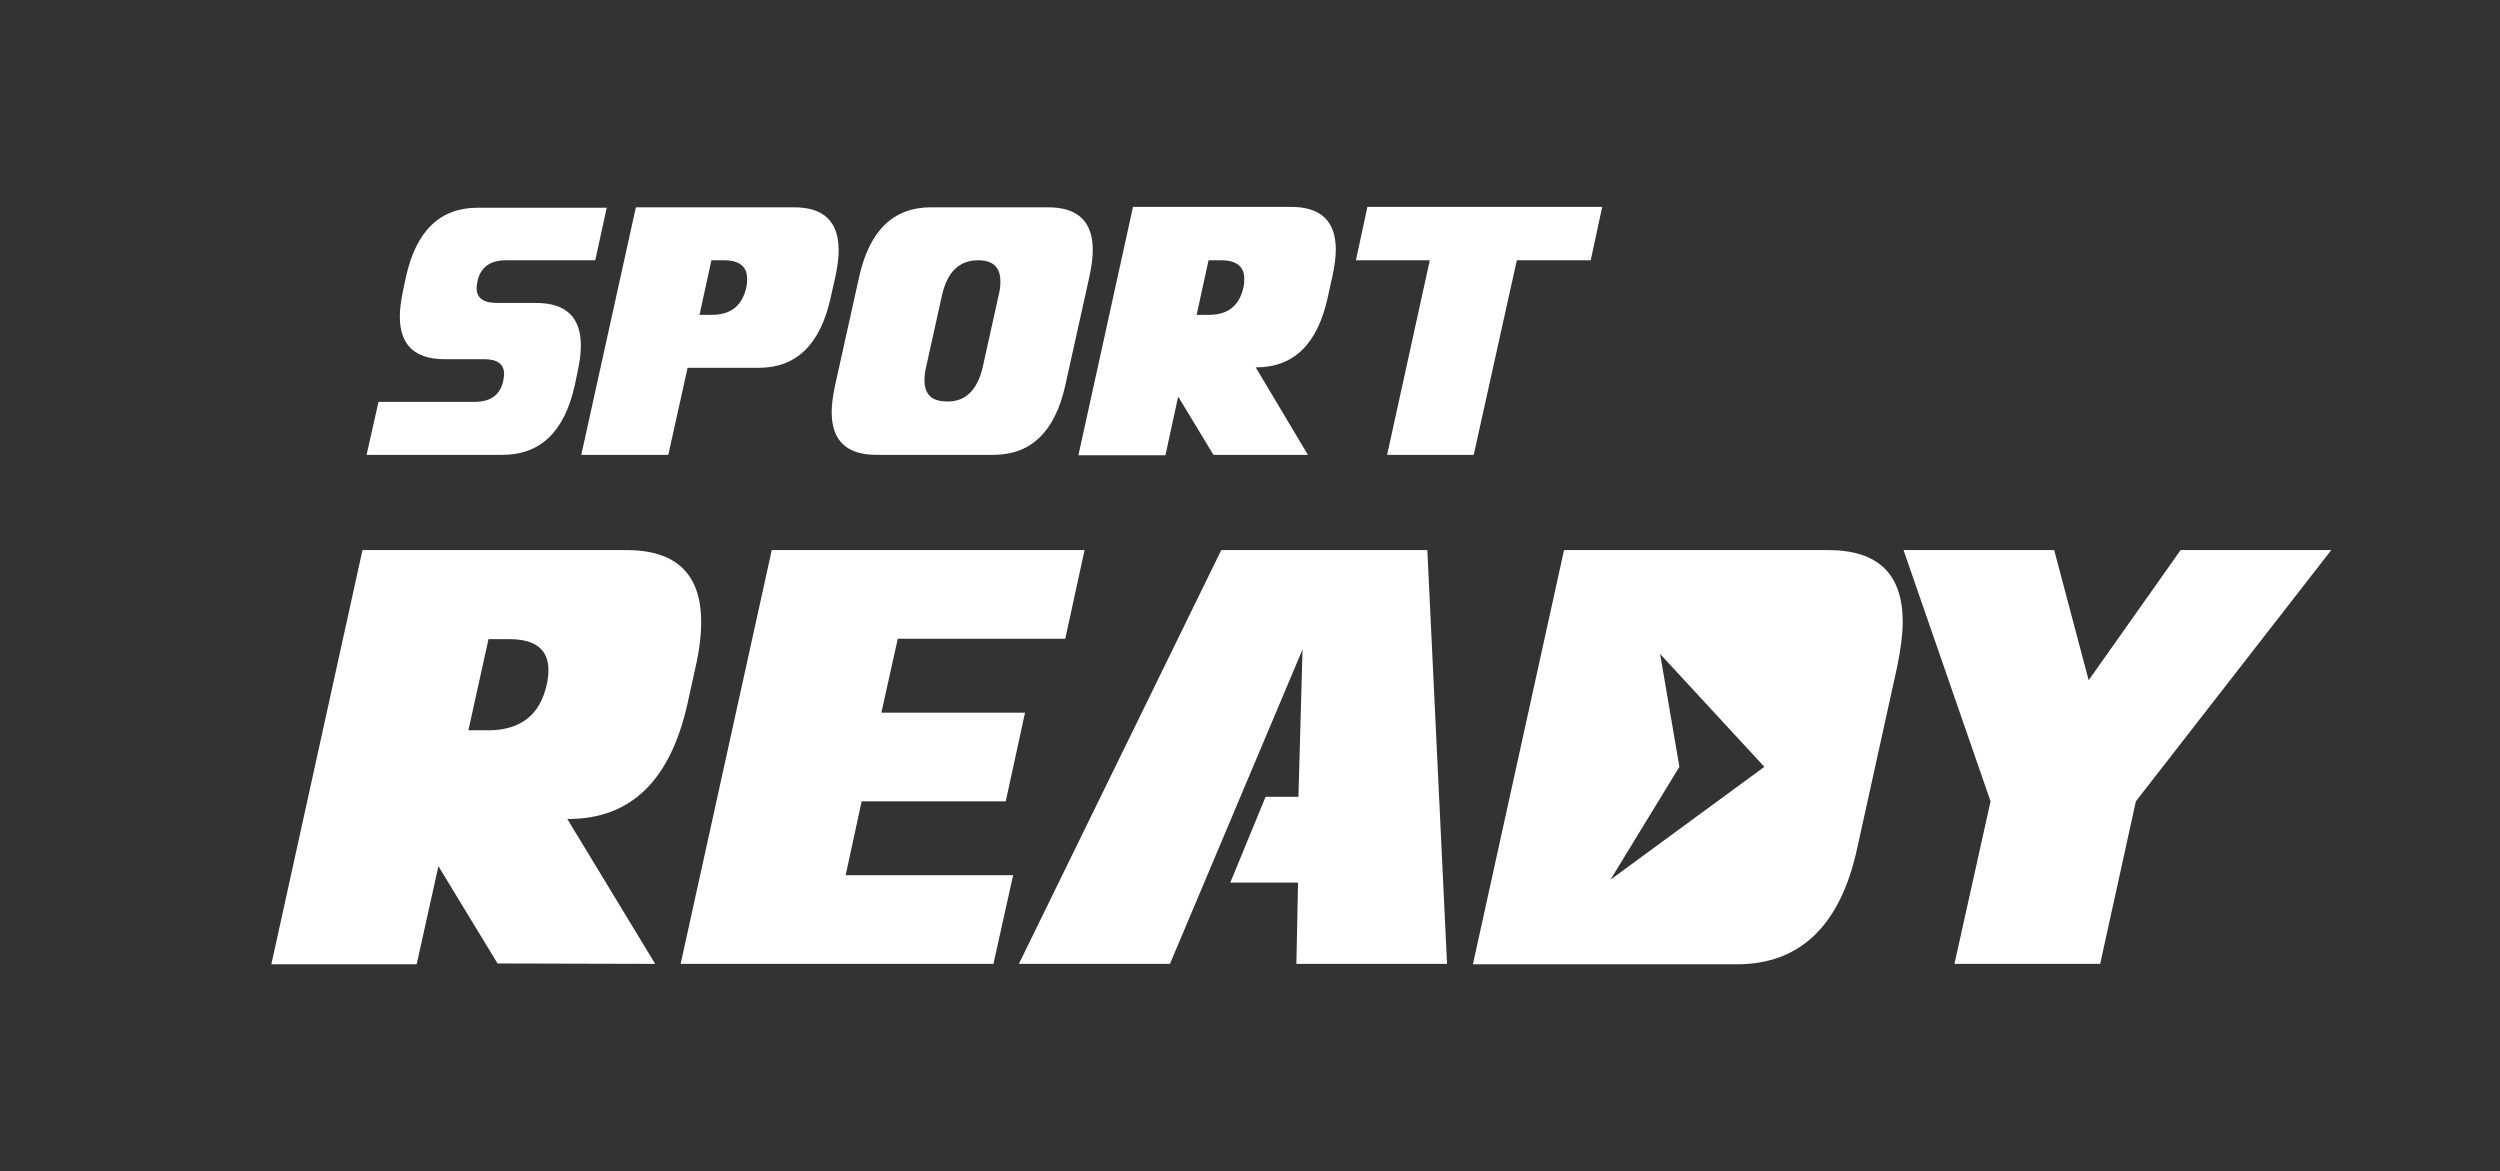 <?xml version="1.0" encoding="UTF-8"?> <!-- Generator: Adobe Illustrator 20.1.0, SVG Export Plug-In . SVG Version: 6.00 Build 0) --> <svg xmlns="http://www.w3.org/2000/svg" xmlns:xlink="http://www.w3.org/1999/xlink" id="Layer_1" x="0px" y="0px" viewBox="0 0 609 285.3" style="enable-background:new 0 0 609 285.3;" xml:space="preserve"><rect x="0" y="0" width="609" height="285.3" fill="#333333" stroke="none"/> <style type="text/css"> .st0{fill:#FFFFFF;} </style> <g> <path class="st0" d="M145,63.4h-21.7c-3.9,0-6.3,1.7-7,5.2c-0.1,0.6-0.2,1.1-0.2,1.6c0,2.4,1.7,3.6,4.9,3.6h9.6 c7.3,0,10.9,3.5,10.9,10.4c0,1.9-0.3,4-0.8,6.4l-0.7,3.3c-2.5,11.3-8.4,16.9-17.6,16.9H89.3l2.9-12.9h23.4c3.9,0,6.3-1.7,7-5.2 c0.1-0.6,0.2-1.1,0.2-1.6c0-2.4-1.6-3.6-4.9-3.6h-9.6c-7.3,0-10.9-3.5-10.9-10.4c0-1.9,0.3-4,0.8-6.4l0.7-3.3 c2.5-11.2,8.3-16.8,17.5-16.8l31.4,0L145,63.4z"></path> <path class="st0" d="M202.3,72.7c-2.5,11.2-8.3,16.9-17.5,16.9h-17.3l-4.7,21.2h-21.2l13.3-60.3h38.5c7.3,0,10.9,3.5,10.9,10.5 c0,1.9-0.3,4-0.8,6.4L202.3,72.7z M181.8,70c0.2-0.8,0.2-1.5,0.2-2.1c0-3-1.9-4.5-5.7-4.5h-3l-2.9,13.3h3 C178,76.7,180.8,74.5,181.8,70"></path> <path class="st0" d="M259.5,93.9c-2.5,11.2-8.3,16.9-17.5,16.9h-28.5c-7.3,0-10.9-3.5-10.9-10.4c0-1.9,0.3-4,0.8-6.4l5.9-26.6 c2.5-11.2,8.3-16.9,17.5-16.9h28.5c7.3,0,10.9,3.5,10.9,10.4c0,1.9-0.3,4-0.8,6.4L259.5,93.9z M239.4,89.4l3.9-17.6 c0.3-1.2,0.4-2.2,0.4-3.2c0-3.5-1.8-5.2-5.4-5.2c-4.6,0-7.5,2.8-8.8,8.4l-3.9,17.6c-0.3,1.2-0.4,2.2-0.4,3.2c0,3.5,1.8,5.2,5.5,5.2 C235.2,97.9,238.1,95,239.4,89.4"></path> <path class="st0" d="M318.6,110.8l-23,0l-8.6-14.2l-3.1,14.3h-21.2L276,50.4h38.5c7.3,0,10.9,3.5,10.9,10.4c0,1.9-0.3,4-0.8,6.4 l-1.2,5.4c-2.5,11.3-8.3,16.9-17.5,16.9L318.6,110.8z M302.9,70c0.2-0.8,0.2-1.5,0.2-2.1c0-3-1.9-4.5-5.7-4.5h-3l-2.9,13.3h3 C299.1,76.7,301.9,74.5,302.9,70"></path> <polygon class="st0" points="387.5,63.4 369.5,63.4 359,110.8 337.9,110.8 348.3,63.4 330.3,63.4 333.1,50.4 390.3,50.4 "></polygon> <polygon class="st0" points="242,234.8 165.8,234.8 188,134 264.2,134 259.5,155.6 218.7,155.6 214.7,173.6 249.7,173.6 245,195.2 209.9,195.2 206,213.2 246.8,213.2 "></polygon> <polygon class="st0" points="567.9,134 520.3,195.2 511.6,234.8 476.1,234.8 484.9,195.2 463.7,134 500.4,134 508.8,165.7 531.2,134 "></polygon> <polygon class="st0" points="352.5,234.8 347.7,134 297.5,134 248.2,234.8 285,234.8 317.3,158.2 316.3,194.1 308.3,194.1 299.7,215 316.2,215 315.8,234.8 "></polygon> <path class="st0" d="M159.6,234.8l-38.4-0.1L106.8,211l-5.3,23.9H66.1L88.3,134h64.3c12.1,0,18.2,5.8,18.2,17.5 c0,3.1-0.4,6.7-1.3,10.7l-2,9.1c-4.2,18.9-13.9,28.3-29.3,28.2L159.6,234.8z M133.2,166.7c0.3-1.3,0.4-2.5,0.4-3.5 c0-5-3.2-7.5-9.5-7.5H119l-4.9,22.2h5.1C126.9,177.8,131.6,174.1,133.2,166.7"></path> <path class="st0" d="M445.3,134H381l-22.2,100.9h64.3c15.4,0,25.2-9.4,29.3-28.2l9.8-44.5c0.8-4,1.3-7.6,1.3-10.7 C463.5,139.8,457.5,134,445.3,134 M392.3,214.3l16.8-27.5l-4.7-27.5l25.4,27.5L392.3,214.3z"></path> </g> </svg> 